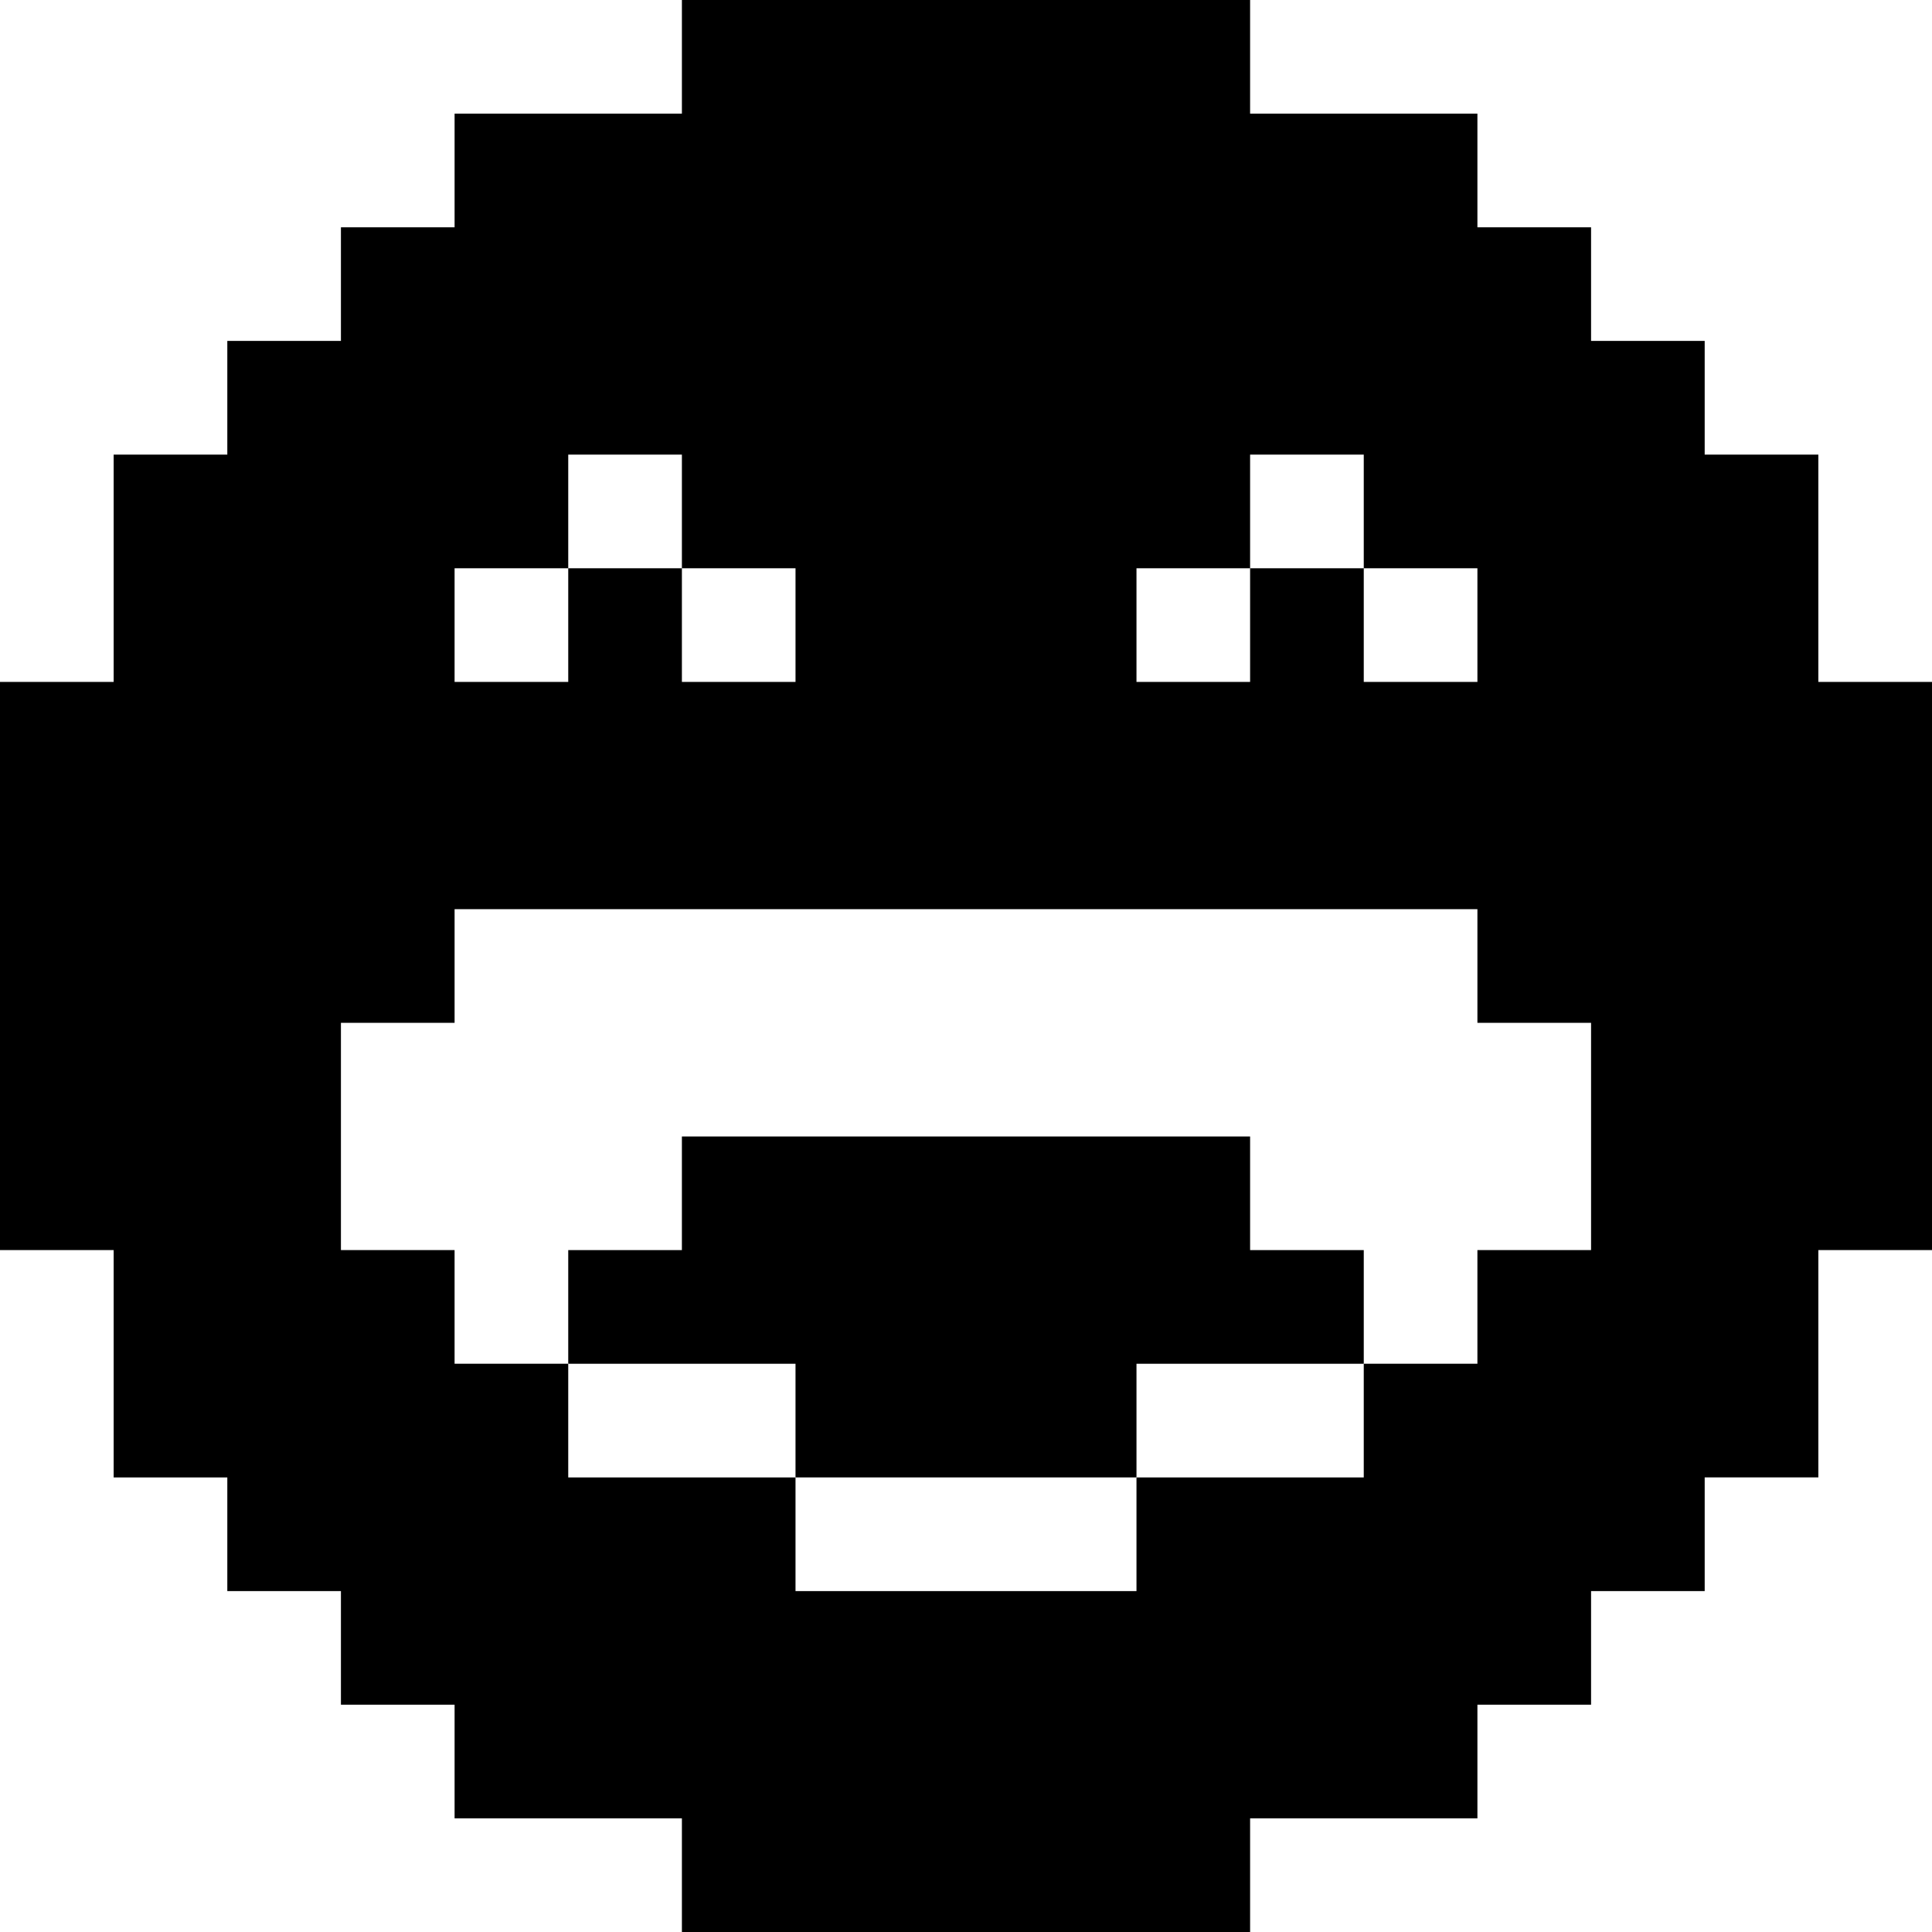 <svg xmlns="http://www.w3.org/2000/svg" viewBox="0 0 512 512"><path d="M481.88 180.71v-60.24h-30.12V90.35h-30.11V60.24h-30.12V30.12h-60.24V0H180.71v30.12h-60.24v30.12H90.35v30.11H60.24v30.12H30.12v60.24H0v150.58h30.12v60.24h30.12v30.12h30.11v30.11h30.12v30.12h60.24V512h150.58v-30.12h60.24v-30.12h30.12v-30.11h30.11v-30.12h30.12v-60.24H512V180.71zm-180.7-30.12h30.11v-30.12h30.12v30.12h30.12v30.12h-30.12v-30.12h-30.12v30.12h-30.11zm-180.71 0h30.12v-30.12h30.12v30.12h30.11v30.12h-30.11v-30.12h-30.12v30.12h-30.12zm301.18 180.7h-30.12v30.12h-30.12v30.12h-60.23v30.12h-90.36v-30.12h-60.23v-30.12h-30.12v-30.12H90.35v-60.23h30.12v-30.12h271.06v30.12h30.12z"/><path d="M361.41 331.29v30.12h-60.23v30.12h-90.36v-30.12h-60.23v-30.12h30.12v-30.11h150.58v30.11z"/></svg>